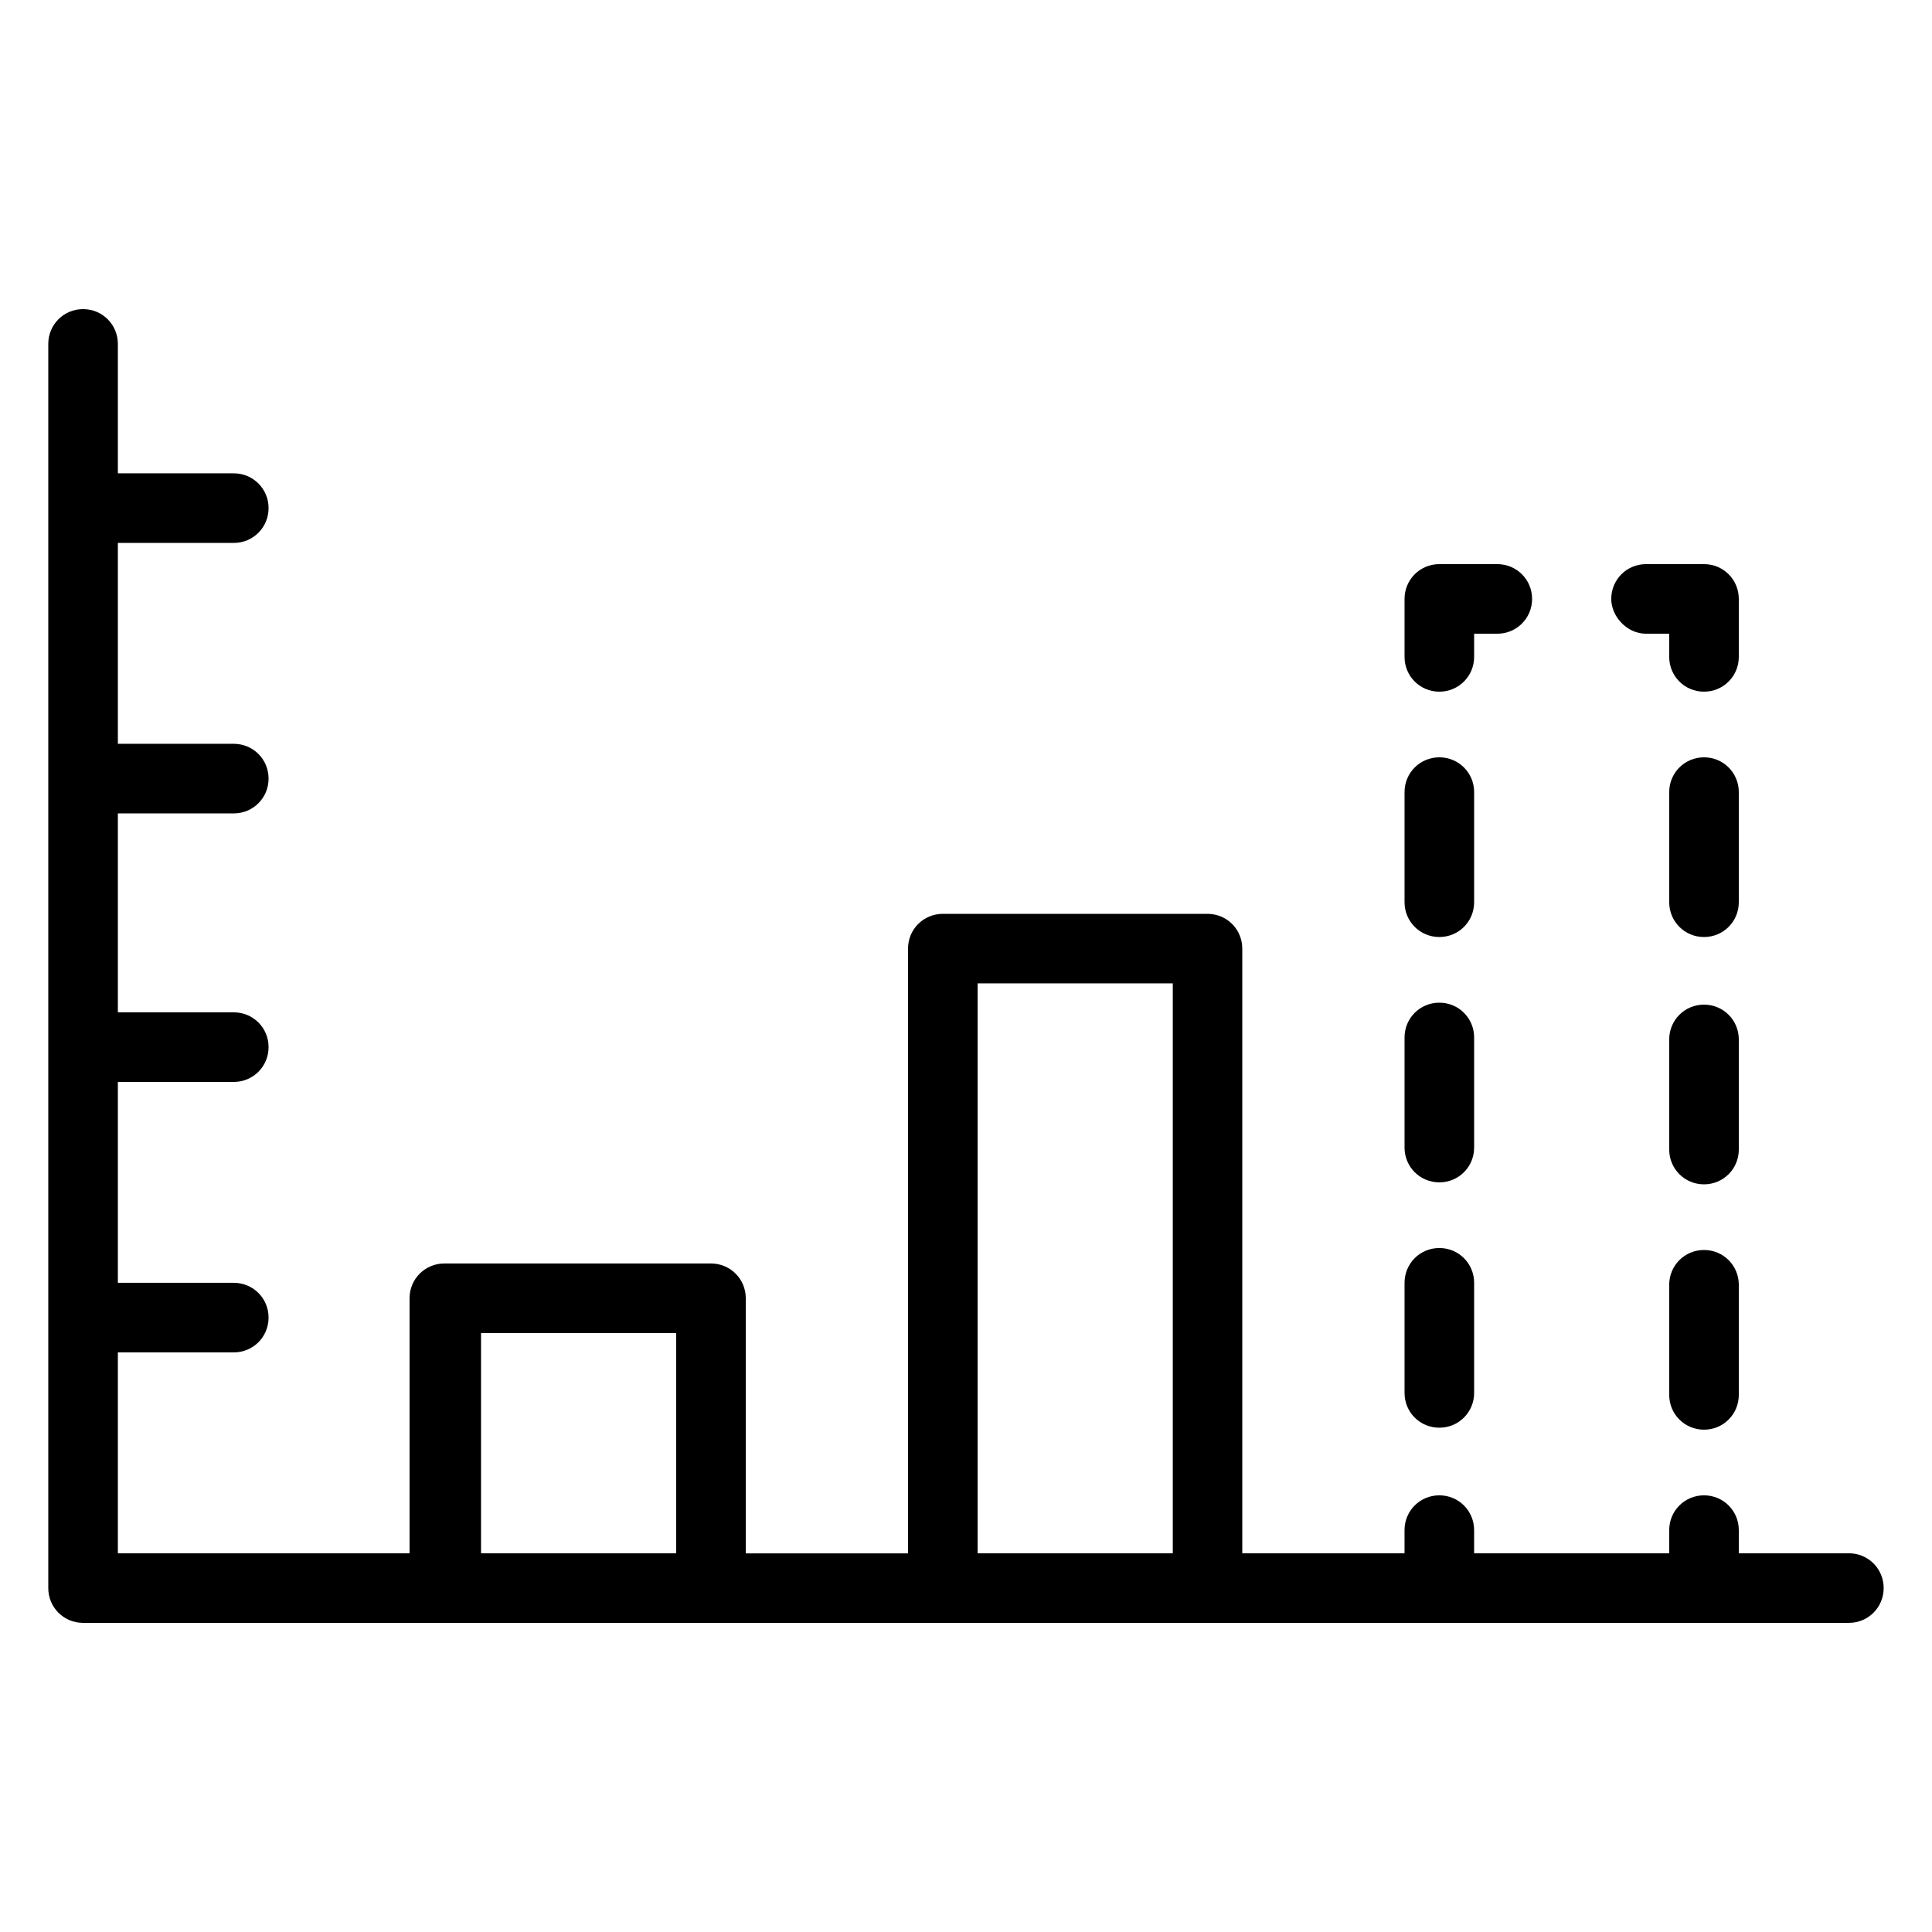 <svg xmlns="http://www.w3.org/2000/svg" width="100pt" height="100pt" viewBox="0 0 100 100"><g><path d="m95.699 80.398h-5.699v-1.199c0-1-0.801-1.801-1.801-1.801s-1.801 0.801-1.801 1.801v1.199h-10.098v-1.199c0-1-0.801-1.801-1.801-1.801s-1.801 0.801-1.801 1.801v1.199h-8.398v-31.297c0-1-0.801-1.801-1.801-1.801h-13.699c-1 0-1.801 0.801-1.801 1.801v31.301h-8.398v-13.203c0-1-0.801-1.801-1.801-1.801h-13.801c-1 0-1.801 0.801-1.801 1.801v13.199h-15.098v-10.398h6c1 0 1.801-0.801 1.801-1.801s-0.801-1.801-1.801-1.801h-6v-10.398h6c1 0 1.801-0.801 1.801-1.801s-0.801-1.801-1.801-1.801h-6v-10.297h6c1 0 1.801-0.801 1.801-1.801s-0.801-1.801-1.801-1.801h-6v-10.398h6c1 0 1.801-0.801 1.801-1.801s-0.801-1.801-1.801-1.801h-6v-6.699c0-1-0.801-1.801-1.801-1.801s-1.801 0.801-1.801 1.801v64.398c0 1 0.801 1.801 1.801 1.801h91.398c1 0 1.801-0.801 1.801-1.801s-0.801-1.801-1.801-1.801zm-45.098-29.5h10.102v29.5h-10.102zm-25.703 18.102h10.102v11.398h-10.102z"></path><path d="m74.5 48.5c1 0 1.801-0.801 1.801-1.801v-5.699c0-1-0.801-1.801-1.801-1.801s-1.801 0.801-1.801 1.801v5.699c0 1 0.801 1.801 1.801 1.801z"></path><path d="m74.5 61.199c1 0 1.801-0.801 1.801-1.801v-5.699c0-1-0.801-1.801-1.801-1.801s-1.801 0.801-1.801 1.801v5.699c0 1 0.801 1.801 1.801 1.801z"></path><path d="m74.5 73.898c1 0 1.801-0.801 1.801-1.801v-5.699c0-1-0.801-1.801-1.801-1.801s-1.801 0.801-1.801 1.801v5.699c0 1.004 0.801 1.801 1.801 1.801z"></path><path d="m74.5 35.801c1 0 1.801-0.801 1.801-1.801v-1.199h1.199c1 0 1.801-0.801 1.801-1.801s-0.801-1.801-1.801-1.801h-3c-1 0-1.801 0.801-1.801 1.801v3c0 1 0.801 1.801 1.801 1.801z"></path><path d="m85.199 32.801h1.199v1.199c0 1 0.801 1.801 1.801 1.801s1.801-0.801 1.801-1.801v-3c0-1-0.801-1.801-1.801-1.801h-3c-1 0-1.801 0.801-1.801 1.801 0 0.898 0.801 1.801 1.801 1.801z"></path><path d="m90 53.801c0-1-0.801-1.801-1.801-1.801s-1.801 0.801-1.801 1.801v5.699c0 1 0.801 1.801 1.801 1.801s1.801-0.801 1.801-1.801z"></path><path d="m88.199 64.699c-1 0-1.801 0.801-1.801 1.801v5.699c0 1 0.801 1.801 1.801 1.801s1.801-0.801 1.801-1.801v-5.699c0-1-0.801-1.801-1.801-1.801z"></path><path d="m90 41c0-1-0.801-1.801-1.801-1.801s-1.801 0.801-1.801 1.801v5.699c0 1 0.801 1.801 1.801 1.801s1.801-0.801 1.801-1.801z"></path></g></svg>